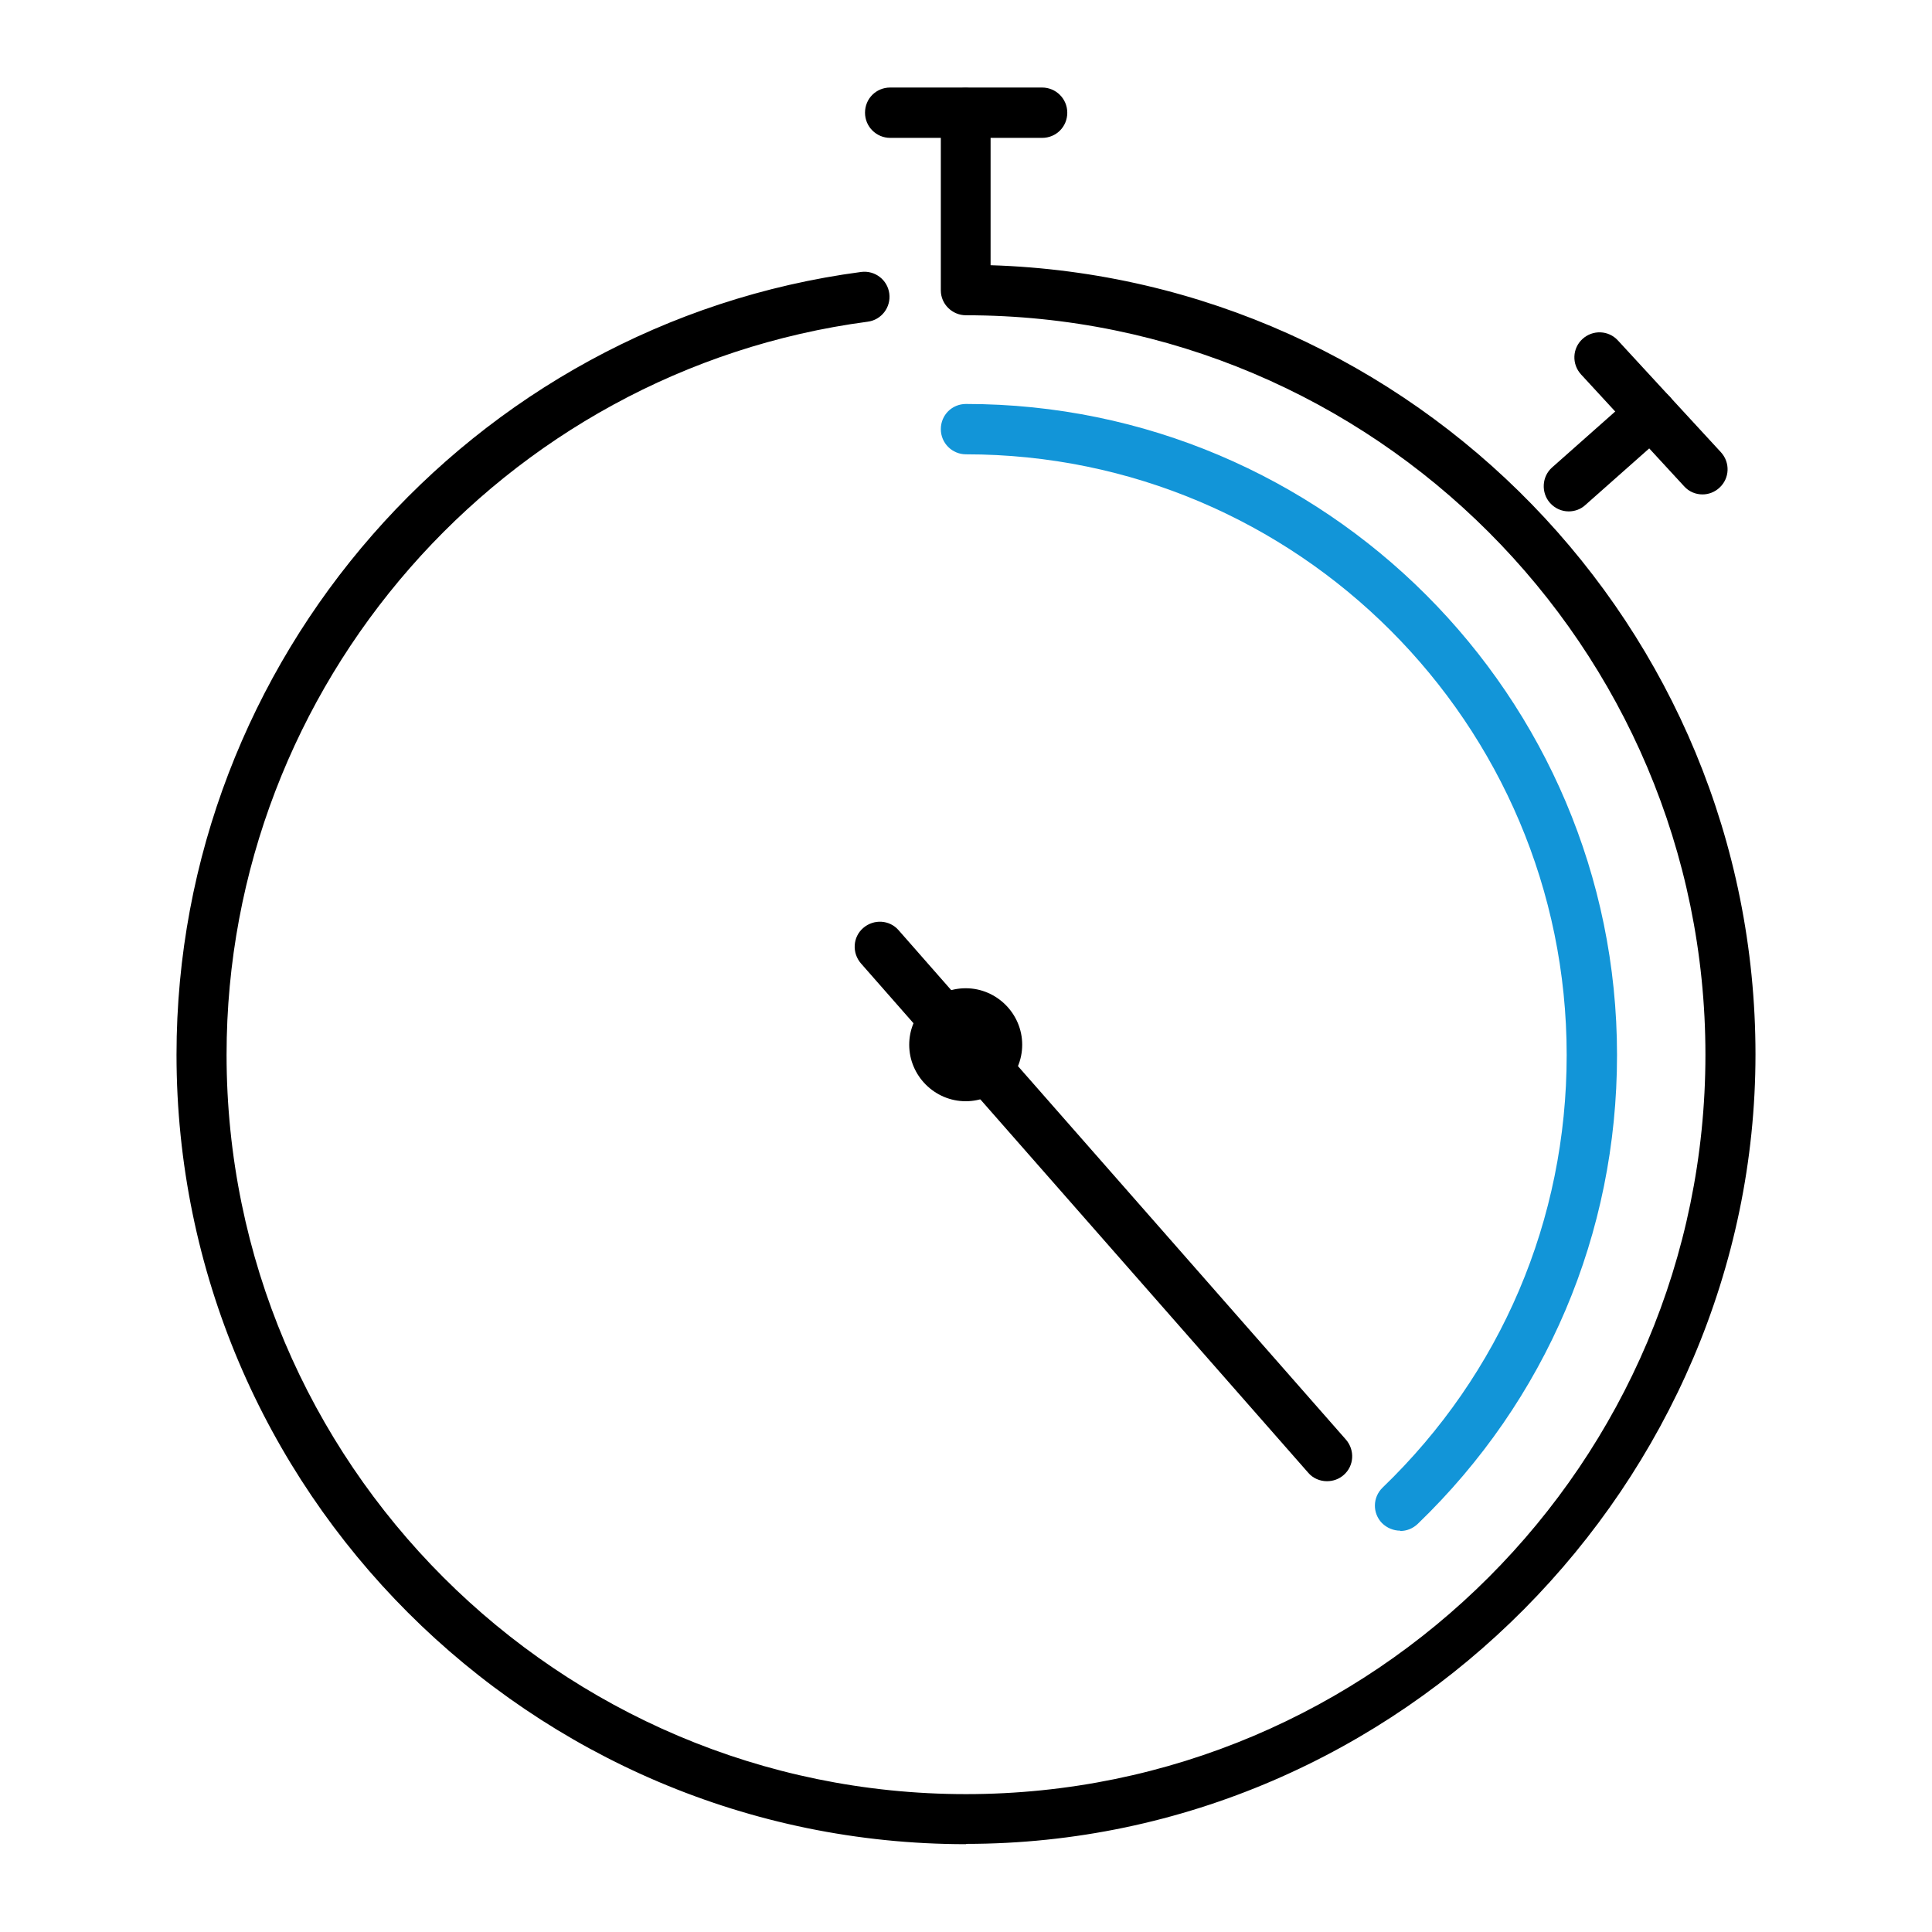 <?xml version="1.0" encoding="UTF-8"?> <svg xmlns="http://www.w3.org/2000/svg" id="Layer_1" viewBox="0 0 66 66"><defs><style>.cls-1{fill:#1295d8;}</style></defs><path d="M35.6,4.71h-5.19c-.47,0-.86-.38-.86-.86s.38-.86,.86-.86h5.19c.47,0,.86,.38,.86,.86s-.38,.86-.86,.86Z"></path><path d="M58.16,16.89c-.23,0-.46-.09-.63-.28l-3.52-3.82c-.32-.35-.3-.89,.05-1.21,.35-.32,.89-.3,1.21,.05l3.52,3.82c.32,.35,.3,.89-.05,1.21-.16,.15-.37,.23-.58,.23Z"></path><path d="M53.59,17.47c-.24,0-.47-.1-.64-.29-.31-.35-.28-.9,.07-1.21l2.81-2.49c.35-.31,.9-.28,1.21,.07,.31,.35,.28,.9-.07,1.21l-2.81,2.49c-.16,.15-.37,.22-.57,.22Z"></path><path d="M33,63c-14.87,0-26.97-12.1-26.97-26.97,0-13.47,10.05-24.97,23.39-26.74,.47-.06,.9,.27,.96,.74,.06,.47-.27,.9-.74,.96-12.49,1.66-21.9,12.42-21.9,25.04,0,13.93,11.33,25.26,25.26,25.26s25.26-11.33,25.26-25.26-11.33-25.26-25.26-25.26c-.47,0-.86-.38-.86-.85V3.86c-.01-.47,.37-.86,.84-.86h0c.47,0,.86,.38,.86,.85v5.21c14.49,.45,26.13,12.37,26.13,26.96s-12.1,26.97-26.97,26.97Z"></path><path class="cls-1" d="M47.83,52.29c-.22,0-.45-.09-.62-.26-.33-.34-.32-.88,.02-1.21,4.05-3.9,6.29-9.15,6.29-14.78,0-11.32-9.21-20.52-20.52-20.52-.47,0-.86-.38-.86-.86s.38-.86,.86-.86c12.26,0,22.24,9.98,22.24,22.24,0,6.1-2.42,11.79-6.81,16.02-.17,.16-.38,.24-.59,.24Z"></path><path d="M45.33,50.6c-.24,0-.48-.1-.64-.29l-15.28-17.4c-.31-.36-.28-.9,.08-1.21,.36-.31,.9-.28,1.21,.08l15.28,17.4c.31,.36,.28,.9-.08,1.21-.16,.14-.36,.21-.57,.21Z"></path><path d="M32.99,37.62c-1.06,0-1.93-.87-1.93-1.93s.87-1.93,1.93-1.93,1.93,.87,1.93,1.93-.87,1.93-1.93,1.93Zm0-2.15c-.12,0-.22,.1-.22,.22s.1,.22,.22,.22,.22-.1,.22-.22-.1-.22-.22-.22Z"></path></svg> 